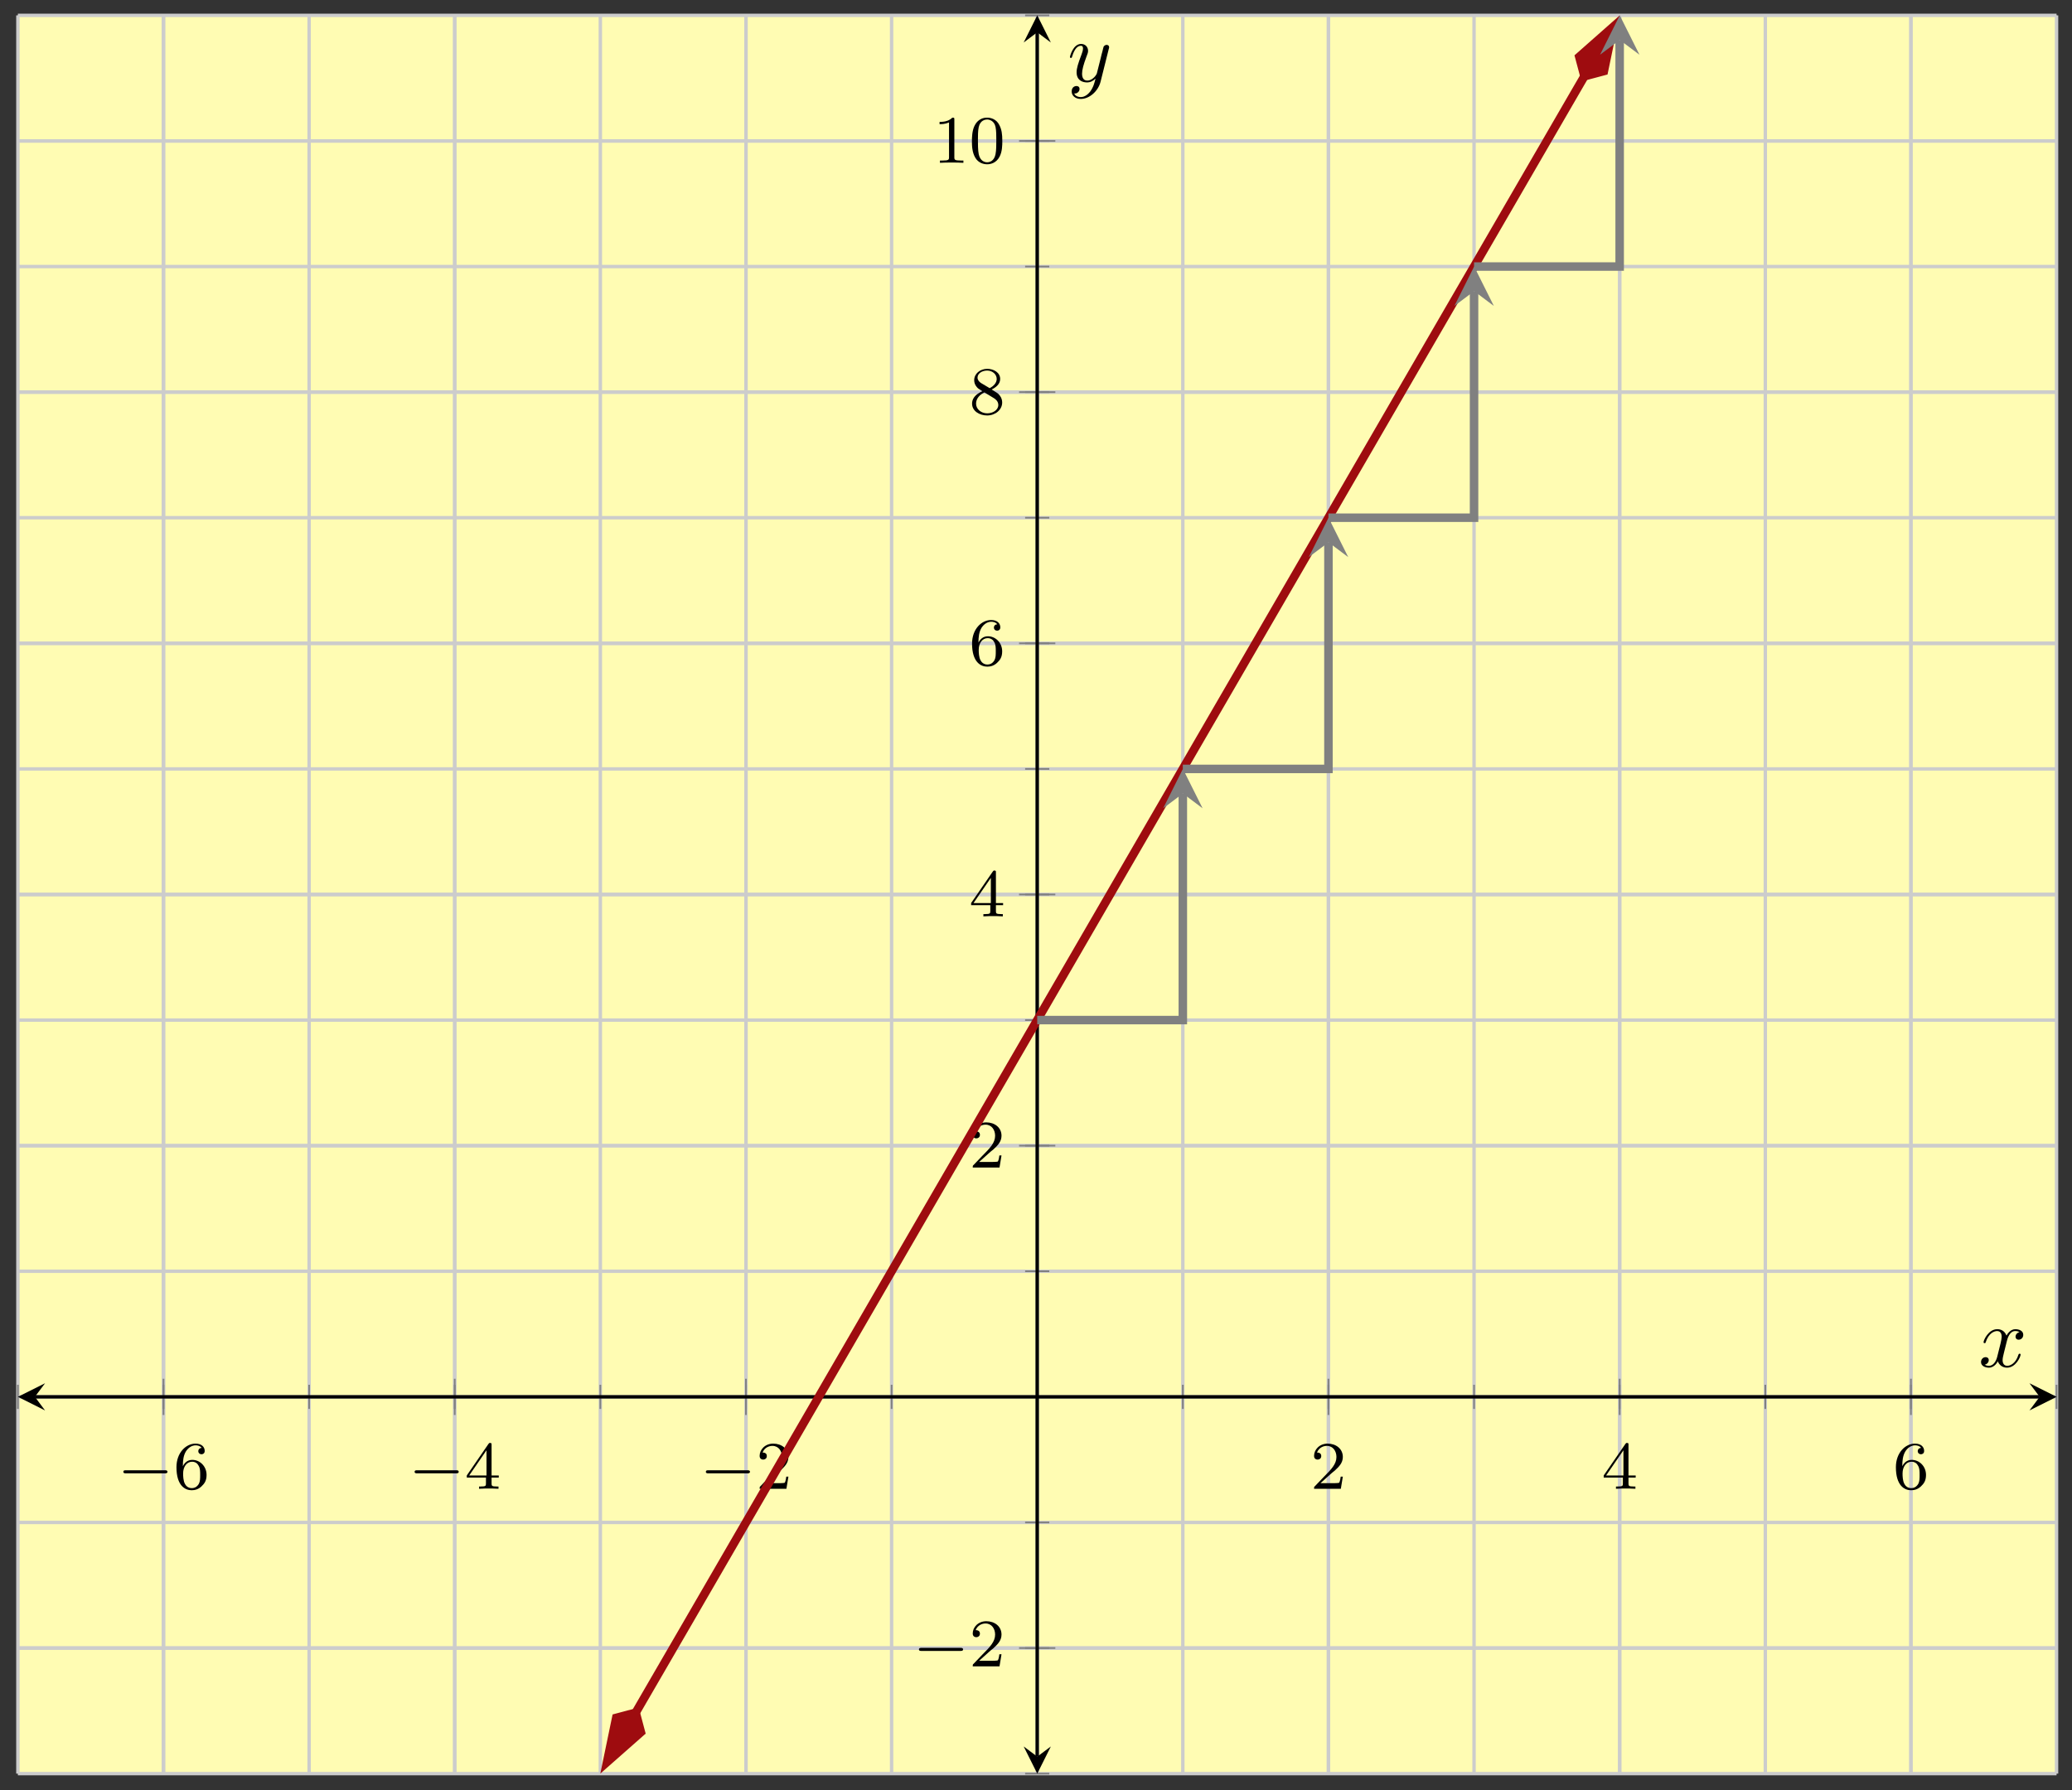 <?xml version="1.0" encoding="UTF-8"?>
<svg xmlns="http://www.w3.org/2000/svg" xmlns:xlink="http://www.w3.org/1999/xlink" width="243pt" height="210pt" viewBox="0 0 243 210" version="1.1">
<rect x="0" y="0" width="243" height="210" fill="#333333" stroke="none"/>
<defs>
<g>
<symbol overflow="visible" id="glyph0-0">
<path style="stroke:none;" d=""/>
</symbol>
<symbol overflow="visible" id="glyph0-1">
<path style="stroke:none;" d="M 5.562 -1.812 C 5.703 -1.812 5.875 -1.812 5.875 -1.984 C 5.875 -2.172 5.703 -2.172 5.562 -2.172 L 1 -2.172 C 0.875 -2.172 0.703 -2.172 0.703 -1.984 C 0.703 -1.812 0.875 -1.812 1 -1.812 Z M 5.562 -1.812 "/>
</symbol>
<symbol overflow="visible" id="glyph1-0">
<path style="stroke:none;" d=""/>
</symbol>
<symbol overflow="visible" id="glyph1-1">
<path style="stroke:none;" d="M 1.094 -2.641 C 1.094 -3.297 1.156 -3.875 1.438 -4.359 C 1.688 -4.766 2.094 -5.094 2.594 -5.094 C 2.75 -5.094 3.109 -5.062 3.297 -4.797 C 2.938 -4.766 2.906 -4.5 2.906 -4.422 C 2.906 -4.172 3.094 -4.047 3.281 -4.047 C 3.422 -4.047 3.656 -4.125 3.656 -4.438 C 3.656 -4.906 3.297 -5.297 2.578 -5.297 C 1.469 -5.297 0.344 -4.25 0.344 -2.531 C 0.344 -0.359 1.359 0.172 2.125 0.172 C 2.516 0.172 2.922 0.062 3.281 -0.281 C 3.609 -0.594 3.875 -0.922 3.875 -1.625 C 3.875 -2.656 3.078 -3.391 2.203 -3.391 C 1.625 -3.391 1.281 -3.031 1.094 -2.641 Z M 2.125 -0.078 C 1.703 -0.078 1.438 -0.359 1.328 -0.594 C 1.141 -0.953 1.125 -1.484 1.125 -1.797 C 1.125 -2.578 1.547 -3.172 2.172 -3.172 C 2.562 -3.172 2.812 -2.969 2.953 -2.688 C 3.125 -2.391 3.125 -2.031 3.125 -1.625 C 3.125 -1.219 3.125 -0.875 2.969 -0.578 C 2.75 -0.219 2.484 -0.078 2.125 -0.078 Z M 2.125 -0.078 "/>
</symbol>
<symbol overflow="visible" id="glyph1-2">
<path style="stroke:none;" d="M 3.141 -5.156 C 3.141 -5.312 3.141 -5.375 2.969 -5.375 C 2.875 -5.375 2.859 -5.375 2.781 -5.266 L 0.234 -1.562 L 0.234 -1.312 L 2.484 -1.312 L 2.484 -0.641 C 2.484 -0.344 2.469 -0.266 1.844 -0.266 L 1.672 -0.266 L 1.672 0 C 2.344 -0.031 2.359 -0.031 2.812 -0.031 C 3.266 -0.031 3.281 -0.031 3.953 0 L 3.953 -0.266 L 3.781 -0.266 C 3.156 -0.266 3.141 -0.344 3.141 -0.641 L 3.141 -1.312 L 3.984 -1.312 L 3.984 -1.562 L 3.141 -1.562 Z M 2.547 -4.516 L 2.547 -1.562 L 0.516 -1.562 Z M 2.547 -4.516 "/>
</symbol>
<symbol overflow="visible" id="glyph1-3">
<path style="stroke:none;" d="M 2.25 -1.625 C 2.375 -1.75 2.703 -2.016 2.844 -2.125 C 3.328 -2.578 3.797 -3.016 3.797 -3.734 C 3.797 -4.688 3 -5.297 2.016 -5.297 C 1.047 -5.297 0.422 -4.578 0.422 -3.859 C 0.422 -3.469 0.734 -3.422 0.844 -3.422 C 1.016 -3.422 1.266 -3.531 1.266 -3.844 C 1.266 -4.25 0.859 -4.25 0.766 -4.25 C 1 -4.844 1.531 -5.031 1.922 -5.031 C 2.656 -5.031 3.047 -4.406 3.047 -3.734 C 3.047 -2.906 2.469 -2.297 1.516 -1.344 L 0.516 -0.297 C 0.422 -0.219 0.422 -0.203 0.422 0 L 3.562 0 L 3.797 -1.422 L 3.547 -1.422 C 3.531 -1.266 3.469 -0.875 3.375 -0.719 C 3.328 -0.656 2.719 -0.656 2.594 -0.656 L 1.172 -0.656 Z M 2.25 -1.625 "/>
</symbol>
<symbol overflow="visible" id="glyph1-4">
<path style="stroke:none;" d="M 2.641 -2.875 C 3.094 -3.094 3.641 -3.484 3.641 -4.109 C 3.641 -4.875 2.859 -5.297 2.125 -5.297 C 1.281 -5.297 0.594 -4.719 0.594 -3.969 C 0.594 -3.672 0.688 -3.406 0.891 -3.172 C 1.031 -3 1.062 -2.984 1.547 -2.672 C 0.562 -2.234 0.344 -1.656 0.344 -1.219 C 0.344 -0.328 1.234 0.172 2.109 0.172 C 3.078 0.172 3.875 -0.5 3.875 -1.344 C 3.875 -1.844 3.609 -2.172 3.469 -2.312 C 3.344 -2.438 3.328 -2.453 2.641 -2.875 Z M 1.406 -3.625 C 1.172 -3.766 0.984 -4 0.984 -4.266 C 0.984 -4.766 1.531 -5.094 2.109 -5.094 C 2.719 -5.094 3.234 -4.672 3.234 -4.109 C 3.234 -3.656 2.875 -3.266 2.406 -3.031 Z M 1.797 -2.531 C 1.828 -2.516 2.734 -1.953 2.875 -1.875 C 3 -1.797 3.422 -1.547 3.422 -1.062 C 3.422 -0.453 2.766 -0.078 2.125 -0.078 C 1.406 -0.078 0.812 -0.562 0.812 -1.219 C 0.812 -1.812 1.25 -2.281 1.797 -2.531 Z M 1.797 -2.531 "/>
</symbol>
<symbol overflow="visible" id="glyph1-5">
<path style="stroke:none;" d="M 2.5 -5.078 C 2.5 -5.297 2.484 -5.297 2.266 -5.297 C 1.938 -4.984 1.516 -4.797 0.766 -4.797 L 0.766 -4.531 C 0.984 -4.531 1.406 -4.531 1.875 -4.734 L 1.875 -0.656 C 1.875 -0.359 1.844 -0.266 1.094 -0.266 L 0.812 -0.266 L 0.812 0 C 1.141 -0.031 1.828 -0.031 2.188 -0.031 C 2.547 -0.031 3.234 -0.031 3.562 0 L 3.562 -0.266 L 3.281 -0.266 C 2.531 -0.266 2.5 -0.359 2.5 -0.656 Z M 2.5 -5.078 "/>
</symbol>
<symbol overflow="visible" id="glyph1-6">
<path style="stroke:none;" d="M 3.891 -2.547 C 3.891 -3.391 3.812 -3.906 3.547 -4.422 C 3.203 -5.125 2.547 -5.297 2.109 -5.297 C 1.109 -5.297 0.734 -4.547 0.625 -4.328 C 0.344 -3.75 0.328 -2.953 0.328 -2.547 C 0.328 -2.016 0.344 -1.219 0.734 -0.578 C 1.094 0.016 1.688 0.172 2.109 0.172 C 2.5 0.172 3.172 0.047 3.578 -0.734 C 3.875 -1.312 3.891 -2.031 3.891 -2.547 Z M 2.109 -0.062 C 1.844 -0.062 1.297 -0.188 1.125 -1.016 C 1.031 -1.469 1.031 -2.219 1.031 -2.641 C 1.031 -3.188 1.031 -3.75 1.125 -4.188 C 1.297 -5 1.906 -5.078 2.109 -5.078 C 2.375 -5.078 2.938 -4.938 3.094 -4.219 C 3.188 -3.781 3.188 -3.172 3.188 -2.641 C 3.188 -2.172 3.188 -1.453 3.094 -1 C 2.922 -0.172 2.375 -0.062 2.109 -0.062 Z M 2.109 -0.062 "/>
</symbol>
<symbol overflow="visible" id="glyph2-0">
<path style="stroke:none;" d=""/>
</symbol>
<symbol overflow="visible" id="glyph2-1">
<path style="stroke:none;" d="M 3.328 -3.016 C 3.391 -3.266 3.625 -4.188 4.312 -4.188 C 4.359 -4.188 4.609 -4.188 4.812 -4.062 C 4.531 -4 4.344 -3.766 4.344 -3.516 C 4.344 -3.359 4.453 -3.172 4.719 -3.172 C 4.938 -3.172 5.25 -3.344 5.25 -3.75 C 5.25 -4.266 4.672 -4.406 4.328 -4.406 C 3.75 -4.406 3.406 -3.875 3.281 -3.656 C 3.031 -4.312 2.5 -4.406 2.203 -4.406 C 1.172 -4.406 0.594 -3.125 0.594 -2.875 C 0.594 -2.766 0.703 -2.766 0.719 -2.766 C 0.797 -2.766 0.828 -2.797 0.844 -2.875 C 1.188 -3.938 1.844 -4.188 2.188 -4.188 C 2.375 -4.188 2.719 -4.094 2.719 -3.516 C 2.719 -3.203 2.547 -2.547 2.188 -1.141 C 2.031 -0.531 1.672 -0.109 1.234 -0.109 C 1.172 -0.109 0.953 -0.109 0.734 -0.234 C 0.984 -0.297 1.203 -0.5 1.203 -0.781 C 1.203 -1.047 0.984 -1.125 0.844 -1.125 C 0.531 -1.125 0.297 -0.875 0.297 -0.547 C 0.297 -0.094 0.781 0.109 1.219 0.109 C 1.891 0.109 2.25 -0.594 2.266 -0.641 C 2.391 -0.281 2.75 0.109 3.344 0.109 C 4.375 0.109 4.938 -1.172 4.938 -1.422 C 4.938 -1.531 4.859 -1.531 4.828 -1.531 C 4.734 -1.531 4.719 -1.484 4.688 -1.422 C 4.359 -0.344 3.688 -0.109 3.375 -0.109 C 2.984 -0.109 2.828 -0.422 2.828 -0.766 C 2.828 -0.984 2.875 -1.203 2.984 -1.641 Z M 3.328 -3.016 "/>
</symbol>
<symbol overflow="visible" id="glyph2-2">
<path style="stroke:none;" d="M 4.844 -3.797 C 4.891 -3.938 4.891 -3.953 4.891 -4.031 C 4.891 -4.203 4.75 -4.297 4.594 -4.297 C 4.5 -4.297 4.344 -4.234 4.25 -4.094 C 4.234 -4.031 4.141 -3.734 4.109 -3.547 C 4.031 -3.297 3.969 -3.016 3.906 -2.75 L 3.453 -0.953 C 3.422 -0.812 2.984 -0.109 2.328 -0.109 C 1.828 -0.109 1.719 -0.547 1.719 -0.922 C 1.719 -1.375 1.891 -2 2.219 -2.875 C 2.375 -3.281 2.422 -3.391 2.422 -3.594 C 2.422 -4.031 2.109 -4.406 1.609 -4.406 C 0.656 -4.406 0.297 -2.953 0.297 -2.875 C 0.297 -2.766 0.391 -2.766 0.406 -2.766 C 0.516 -2.766 0.516 -2.797 0.562 -2.953 C 0.844 -3.891 1.234 -4.188 1.578 -4.188 C 1.656 -4.188 1.828 -4.188 1.828 -3.875 C 1.828 -3.625 1.719 -3.359 1.656 -3.172 C 1.25 -2.109 1.078 -1.547 1.078 -1.078 C 1.078 -0.188 1.703 0.109 2.297 0.109 C 2.688 0.109 3.016 -0.062 3.297 -0.344 C 3.172 0.172 3.047 0.672 2.656 1.203 C 2.391 1.531 2.016 1.828 1.562 1.828 C 1.422 1.828 0.969 1.797 0.797 1.406 C 0.953 1.406 1.094 1.406 1.219 1.281 C 1.328 1.203 1.422 1.062 1.422 0.875 C 1.422 0.562 1.156 0.531 1.062 0.531 C 0.828 0.531 0.5 0.688 0.5 1.172 C 0.5 1.672 0.938 2.047 1.562 2.047 C 2.578 2.047 3.609 1.141 3.891 0.016 Z M 4.844 -3.797 "/>
</symbol>
</g>
<clipPath id="clip1">
  <path d="M 60 1.797 L 200 1.797 L 200 208.031 L 60 208.031 Z M 60 1.797 "/>
</clipPath>
<clipPath id="clip2">
  <path d="M 57 186 L 90 186 L 90 208.031 L 57 208.031 Z M 57 186 "/>
</clipPath>
<clipPath id="clip3">
  <path d="M 171 1.797 L 204 1.797 L 204 24 L 171 24 Z M 171 1.797 "/>
</clipPath>
<clipPath id="clip4">
  <path d="M 187 1.797 L 193 1.797 L 193 7 L 187 7 Z M 187 1.797 "/>
</clipPath>
</defs>
<g id="surface1">
<path style=" stroke:none;fill-rule:nonzero;fill:rgb(100%,98.47%,70.001%);fill-opacity:1;" d="M 2.098 208.031 L 241.199 208.031 L 241.199 1.797 L 2.098 1.797 Z M 2.098 208.031 "/>
<path style="fill:none;stroke-width:0.399;stroke-linecap:butt;stroke-linejoin:miter;stroke:rgb(79.999%,79.999%,79.999%);stroke-opacity:1;stroke-miterlimit:10;" d="M 0.002 -0 L 0.002 206.228 M 17.079 -0 L 17.079 206.228 M 34.156 -0 L 34.156 206.228 M 51.233 -0 L 51.233 206.228 M 68.311 -0 L 68.311 206.228 M 85.388 -0 L 85.388 206.228 M 102.469 -0 L 102.469 206.228 M 119.546 -0 L 119.546 206.228 M 136.624 -0 L 136.624 206.228 M 153.701 -0 L 153.701 206.228 M 170.778 -0 L 170.778 206.228 M 187.855 -0 L 187.855 206.228 M 204.937 -0 L 204.937 206.228 M 222.014 -0 L 222.014 206.228 M 239.091 -0 L 239.091 206.228 " transform="matrix(1,0,0,-1,2.096,208.031)"/>
<path style="fill:none;stroke-width:0.399;stroke-linecap:butt;stroke-linejoin:miter;stroke:rgb(79.999%,79.999%,79.999%);stroke-opacity:1;stroke-miterlimit:10;" d="M 17.079 -0 L 17.079 206.228 M 51.233 -0 L 51.233 206.228 M 85.388 -0 L 85.388 206.228 M 153.701 -0 L 153.701 206.228 M 187.855 -0 L 187.855 206.228 M 222.014 -0 L 222.014 206.228 " transform="matrix(1,0,0,-1,2.096,208.031)"/>
<path style="fill:none;stroke-width:0.399;stroke-linecap:butt;stroke-linejoin:miter;stroke:rgb(79.999%,79.999%,79.999%);stroke-opacity:1;stroke-miterlimit:10;" d="M 0.002 -0 L 239.091 -0 M 0.002 14.73 L 239.091 14.73 M 0.002 29.46 L 239.091 29.46 M 0.002 44.193 L 239.091 44.193 M 0.002 58.924 L 239.091 58.924 M 0.002 73.654 L 239.091 73.654 M 0.002 88.384 L 239.091 88.384 M 0.002 103.114 L 239.091 103.114 M 0.002 117.844 L 239.091 117.844 M 0.002 132.574 L 239.091 132.574 M 0.002 147.308 L 239.091 147.308 M 0.002 162.038 L 239.091 162.038 M 0.002 176.768 L 239.091 176.768 M 0.002 191.498 L 239.091 191.498 M 0.002 206.228 L 239.091 206.228 " transform="matrix(1,0,0,-1,2.096,208.031)"/>
<path style="fill:none;stroke-width:0.399;stroke-linecap:butt;stroke-linejoin:miter;stroke:rgb(79.999%,79.999%,79.999%);stroke-opacity:1;stroke-miterlimit:10;" d="M 0.002 14.73 L 239.091 14.73 M 0.002 73.654 L 239.091 73.654 M 0.002 103.114 L 239.091 103.114 M 0.002 132.574 L 239.091 132.574 M 0.002 162.038 L 239.091 162.038 M 0.002 191.498 L 239.091 191.498 " transform="matrix(1,0,0,-1,2.096,208.031)"/>
<path style="fill:none;stroke-width:0.199;stroke-linecap:butt;stroke-linejoin:miter;stroke:rgb(50%,50%,50%);stroke-opacity:1;stroke-miterlimit:10;" d="M 0.002 42.776 L 0.002 45.608 M 17.079 42.776 L 17.079 45.608 M 34.156 42.776 L 34.156 45.608 M 51.233 42.776 L 51.233 45.608 M 68.311 42.776 L 68.311 45.608 M 85.388 42.776 L 85.388 45.608 M 102.469 42.776 L 102.469 45.608 M 119.546 42.776 L 119.546 45.608 M 136.624 42.776 L 136.624 45.608 M 153.701 42.776 L 153.701 45.608 M 170.778 42.776 L 170.778 45.608 M 187.855 42.776 L 187.855 45.608 M 204.937 42.776 L 204.937 45.608 M 222.014 42.776 L 222.014 45.608 M 239.091 42.776 L 239.091 45.608 " transform="matrix(1,0,0,-1,2.096,208.031)"/>
<path style="fill:none;stroke-width:0.199;stroke-linecap:butt;stroke-linejoin:miter;stroke:rgb(50%,50%,50%);stroke-opacity:1;stroke-miterlimit:10;" d="M 17.079 42.065 L 17.079 46.318 M 51.233 42.065 L 51.233 46.318 M 85.388 42.065 L 85.388 46.318 M 153.701 42.065 L 153.701 46.318 M 187.855 42.065 L 187.855 46.318 M 222.014 42.065 L 222.014 46.318 " transform="matrix(1,0,0,-1,2.096,208.031)"/>
<path style="fill:none;stroke-width:0.199;stroke-linecap:butt;stroke-linejoin:miter;stroke:rgb(50%,50%,50%);stroke-opacity:1;stroke-miterlimit:10;" d="M 118.128 -0 L 120.964 -0 M 118.128 14.73 L 120.964 14.73 M 118.128 29.46 L 120.964 29.46 M 118.128 44.193 L 120.964 44.193 M 118.128 58.924 L 120.964 58.924 M 118.128 73.654 L 120.964 73.654 M 118.128 88.384 L 120.964 88.384 M 118.128 103.114 L 120.964 103.114 M 118.128 117.844 L 120.964 117.844 M 118.128 132.574 L 120.964 132.574 M 118.128 147.308 L 120.964 147.308 M 118.128 162.038 L 120.964 162.038 M 118.128 176.768 L 120.964 176.768 M 118.128 191.498 L 120.964 191.498 M 118.128 206.228 L 120.964 206.228 " transform="matrix(1,0,0,-1,2.096,208.031)"/>
<path style="fill:none;stroke-width:0.199;stroke-linecap:butt;stroke-linejoin:miter;stroke:rgb(50%,50%,50%);stroke-opacity:1;stroke-miterlimit:10;" d="M 117.418 14.73 L 121.671 14.73 M 117.418 73.654 L 121.671 73.654 M 117.418 103.114 L 121.671 103.114 M 117.418 132.574 L 121.671 132.574 M 117.418 162.038 L 121.671 162.038 M 117.418 191.498 L 121.671 191.498 " transform="matrix(1,0,0,-1,2.096,208.031)"/>
<path style="fill:none;stroke-width:0.399;stroke-linecap:butt;stroke-linejoin:miter;stroke:rgb(0%,0%,0%);stroke-opacity:1;stroke-miterlimit:10;" d="M 1.994 44.193 L 237.099 44.193 " transform="matrix(1,0,0,-1,2.096,208.031)"/>
<path style=" stroke:none;fill-rule:nonzero;fill:rgb(0%,0%,0%);fill-opacity:1;" d="M 2.098 163.836 L 5.285 165.434 L 4.09 163.836 L 5.285 162.242 "/>
<path style=" stroke:none;fill-rule:nonzero;fill:rgb(0%,0%,0%);fill-opacity:1;" d="M 241.199 163.836 L 238.012 162.242 L 239.207 163.836 L 238.012 165.434 "/>
<path style="fill:none;stroke-width:0.399;stroke-linecap:butt;stroke-linejoin:miter;stroke:rgb(0%,0%,0%);stroke-opacity:1;stroke-miterlimit:10;" d="M 119.546 1.992 L 119.546 204.236 " transform="matrix(1,0,0,-1,2.096,208.031)"/>
<path style=" stroke:none;fill-rule:nonzero;fill:rgb(0%,0%,0%);fill-opacity:1;" d="M 121.648 208.031 L 123.242 204.844 L 121.648 206.039 L 120.055 204.844 "/>
<path style=" stroke:none;fill-rule:nonzero;fill:rgb(0%,0%,0%);fill-opacity:1;" d="M 121.648 1.797 L 120.055 4.984 L 121.648 3.789 L 123.242 4.984 "/>
<g style="fill:rgb(0%,0%,0%);fill-opacity:1;">
  <use xlink:href="#glyph0-1" x="13.764" y="174.621"/>
</g>
<g style="fill:rgb(0%,0%,0%);fill-opacity:1;">
  <use xlink:href="#glyph1-1" x="20.351" y="174.621"/>
</g>
<g style="fill:rgb(0%,0%,0%);fill-opacity:1;">
  <use xlink:href="#glyph0-1" x="47.921" y="174.621"/>
</g>
<g style="fill:rgb(0%,0%,0%);fill-opacity:1;">
  <use xlink:href="#glyph1-2" x="54.509" y="174.621"/>
</g>
<g style="fill:rgb(0%,0%,0%);fill-opacity:1;">
  <use xlink:href="#glyph0-1" x="82.079" y="174.621"/>
</g>
<g style="fill:rgb(0%,0%,0%);fill-opacity:1;">
  <use xlink:href="#glyph1-3" x="88.666" y="174.621"/>
</g>
<g style="fill:rgb(0%,0%,0%);fill-opacity:1;">
  <use xlink:href="#glyph1-3" x="153.688" y="174.621"/>
</g>
<g style="fill:rgb(0%,0%,0%);fill-opacity:1;">
  <use xlink:href="#glyph1-2" x="187.845" y="174.621"/>
</g>
<g style="fill:rgb(0%,0%,0%);fill-opacity:1;">
  <use xlink:href="#glyph1-1" x="222.003" y="174.621"/>
</g>
<g style="fill:rgb(0%,0%,0%);fill-opacity:1;">
  <use xlink:href="#glyph0-1" x="107.07" y="195.452"/>
</g>
<g style="fill:rgb(0%,0%,0%);fill-opacity:1;">
  <use xlink:href="#glyph1-3" x="113.658" y="195.452"/>
</g>
<g style="fill:rgb(0%,0%,0%);fill-opacity:1;">
  <use xlink:href="#glyph1-3" x="113.658" y="136.944"/>
</g>
<g style="fill:rgb(0%,0%,0%);fill-opacity:1;">
  <use xlink:href="#glyph1-2" x="113.658" y="107.482"/>
</g>
<g style="fill:rgb(0%,0%,0%);fill-opacity:1;">
  <use xlink:href="#glyph1-1" x="113.658" y="78.02"/>
</g>
<g style="fill:rgb(0%,0%,0%);fill-opacity:1;">
  <use xlink:href="#glyph1-4" x="113.658" y="48.558"/>
</g>
<g style="fill:rgb(0%,0%,0%);fill-opacity:1;">
  <use xlink:href="#glyph1-5" x="109.424" y="19.096"/>
  <use xlink:href="#glyph1-6" x="113.658" y="19.096"/>
</g>
<g clip-path="url(#clip1)" clip-rule="nonzero">
<path style="fill:none;stroke-width:0.996;stroke-linecap:butt;stroke-linejoin:miter;stroke:rgb(61.96%,4.706%,5.881%);stroke-opacity:1;stroke-miterlimit:10;" d="M 72.455 7.148 L 73.291 8.593 L 78.275 17.186 L 83.255 25.78 L 88.235 34.37 L 93.216 42.963 L 98.2 51.557 L 113.14 77.337 L 118.121 85.927 L 123.105 94.52 L 138.045 120.301 L 143.026 128.89 L 148.01 137.484 L 167.931 171.858 L 172.915 180.447 L 182.875 197.634 L 183.715 199.079 " transform="matrix(1,0,0,-1,2.096,208.031)"/>
</g>
<path style=" stroke:none;fill-rule:nonzero;fill:rgb(61.96%,4.706%,5.881%);fill-opacity:1;" d="M 71.199 206.668 L 75.164 203.168 L 74.555 200.883 L 72.27 201.492 Z M 71.199 206.668 "/>
<g clip-path="url(#clip2)" clip-rule="nonzero">
<path style="fill:none;stroke-width:0.996;stroke-linecap:butt;stroke-linejoin:miter;stroke:rgb(61.96%,4.706%,5.881%);stroke-opacity:1;stroke-miterlimit:10;" d="M 7.392 -0.002 L 2.376 1.673 L 0.704 -0 L 2.378 -1.671 Z M 7.392 -0.002 " transform="matrix(-0.502,0.865,0.865,0.502,74.908,200.274)"/>
</g>
<path style=" stroke:none;fill-rule:nonzero;fill:rgb(61.96%,4.706%,5.881%);fill-opacity:1;" d="M 189.172 3.16 L 185.211 6.66 L 185.82 8.945 L 188.102 8.336 Z M 189.172 3.16 "/>
<g clip-path="url(#clip3)" clip-rule="nonzero">
<path style="fill:none;stroke-width:0.996;stroke-linecap:butt;stroke-linejoin:miter;stroke:rgb(61.96%,4.706%,5.881%);stroke-opacity:1;stroke-miterlimit:10;" d="M 7.391 0 L 2.376 1.672 L 0.705 -0.002 L 2.376 -1.67 Z M 7.391 0 " transform="matrix(0.502,-0.865,-0.865,-0.502,185.465,9.554)"/>
</g>
<path style="fill:none;stroke-width:0.996;stroke-linecap:butt;stroke-linejoin:miter;stroke:rgb(50%,50%,50%);stroke-opacity:1;stroke-miterlimit:10;" d="M 119.546 88.384 L 136.624 88.384 L 136.624 114.957 " transform="matrix(1,0,0,-1,2.096,208.031)"/>
<path style=" stroke:none;fill-rule:nonzero;fill:rgb(50%,50%,50%);fill-opacity:1;" d="M 138.727 90.184 L 136.414 94.805 L 138.727 93.07 L 141.039 94.805 "/>
<path style="fill:none;stroke-width:0.996;stroke-linecap:butt;stroke-linejoin:miter;stroke:rgb(50%,50%,50%);stroke-opacity:1;stroke-miterlimit:10;" d="M 136.624 117.844 L 153.701 117.844 L 153.701 144.417 " transform="matrix(1,0,0,-1,2.096,208.031)"/>
<path style=" stroke:none;fill-rule:nonzero;fill:rgb(50%,50%,50%);fill-opacity:1;" d="M 155.805 60.723 L 153.492 65.344 L 155.805 63.609 L 158.117 65.344 "/>
<path style="fill:none;stroke-width:0.996;stroke-linecap:butt;stroke-linejoin:miter;stroke:rgb(50%,50%,50%);stroke-opacity:1;stroke-miterlimit:10;" d="M 153.701 147.308 L 170.778 147.308 L 170.778 173.877 " transform="matrix(1,0,0,-1,2.096,208.031)"/>
<path style=" stroke:none;fill-rule:nonzero;fill:rgb(50%,50%,50%);fill-opacity:1;" d="M 172.883 31.258 L 170.57 35.883 L 172.883 34.148 L 175.195 35.883 "/>
<path style="fill:none;stroke-width:0.996;stroke-linecap:butt;stroke-linejoin:miter;stroke:rgb(50%,50%,50%);stroke-opacity:1;stroke-miterlimit:10;" d="M 170.778 176.768 L 187.855 176.768 L 187.855 203.337 " transform="matrix(1,0,0,-1,2.096,208.031)"/>
<g clip-path="url(#clip4)" clip-rule="nonzero">
<path style=" stroke:none;fill-rule:nonzero;fill:rgb(50%,50%,50%);fill-opacity:1;" d="M 189.961 1.797 L 187.652 6.418 L 189.961 4.688 L 192.273 6.418 "/>
</g>
<g style="fill:rgb(0%,0%,0%);fill-opacity:1;">
  <use xlink:href="#glyph2-1" x="232.034" y="160.308"/>
</g>
<g style="fill:rgb(0%,0%,0%);fill-opacity:1;">
  <use xlink:href="#glyph2-2" x="125.184" y="9.559"/>
</g>
</g>
</svg>
